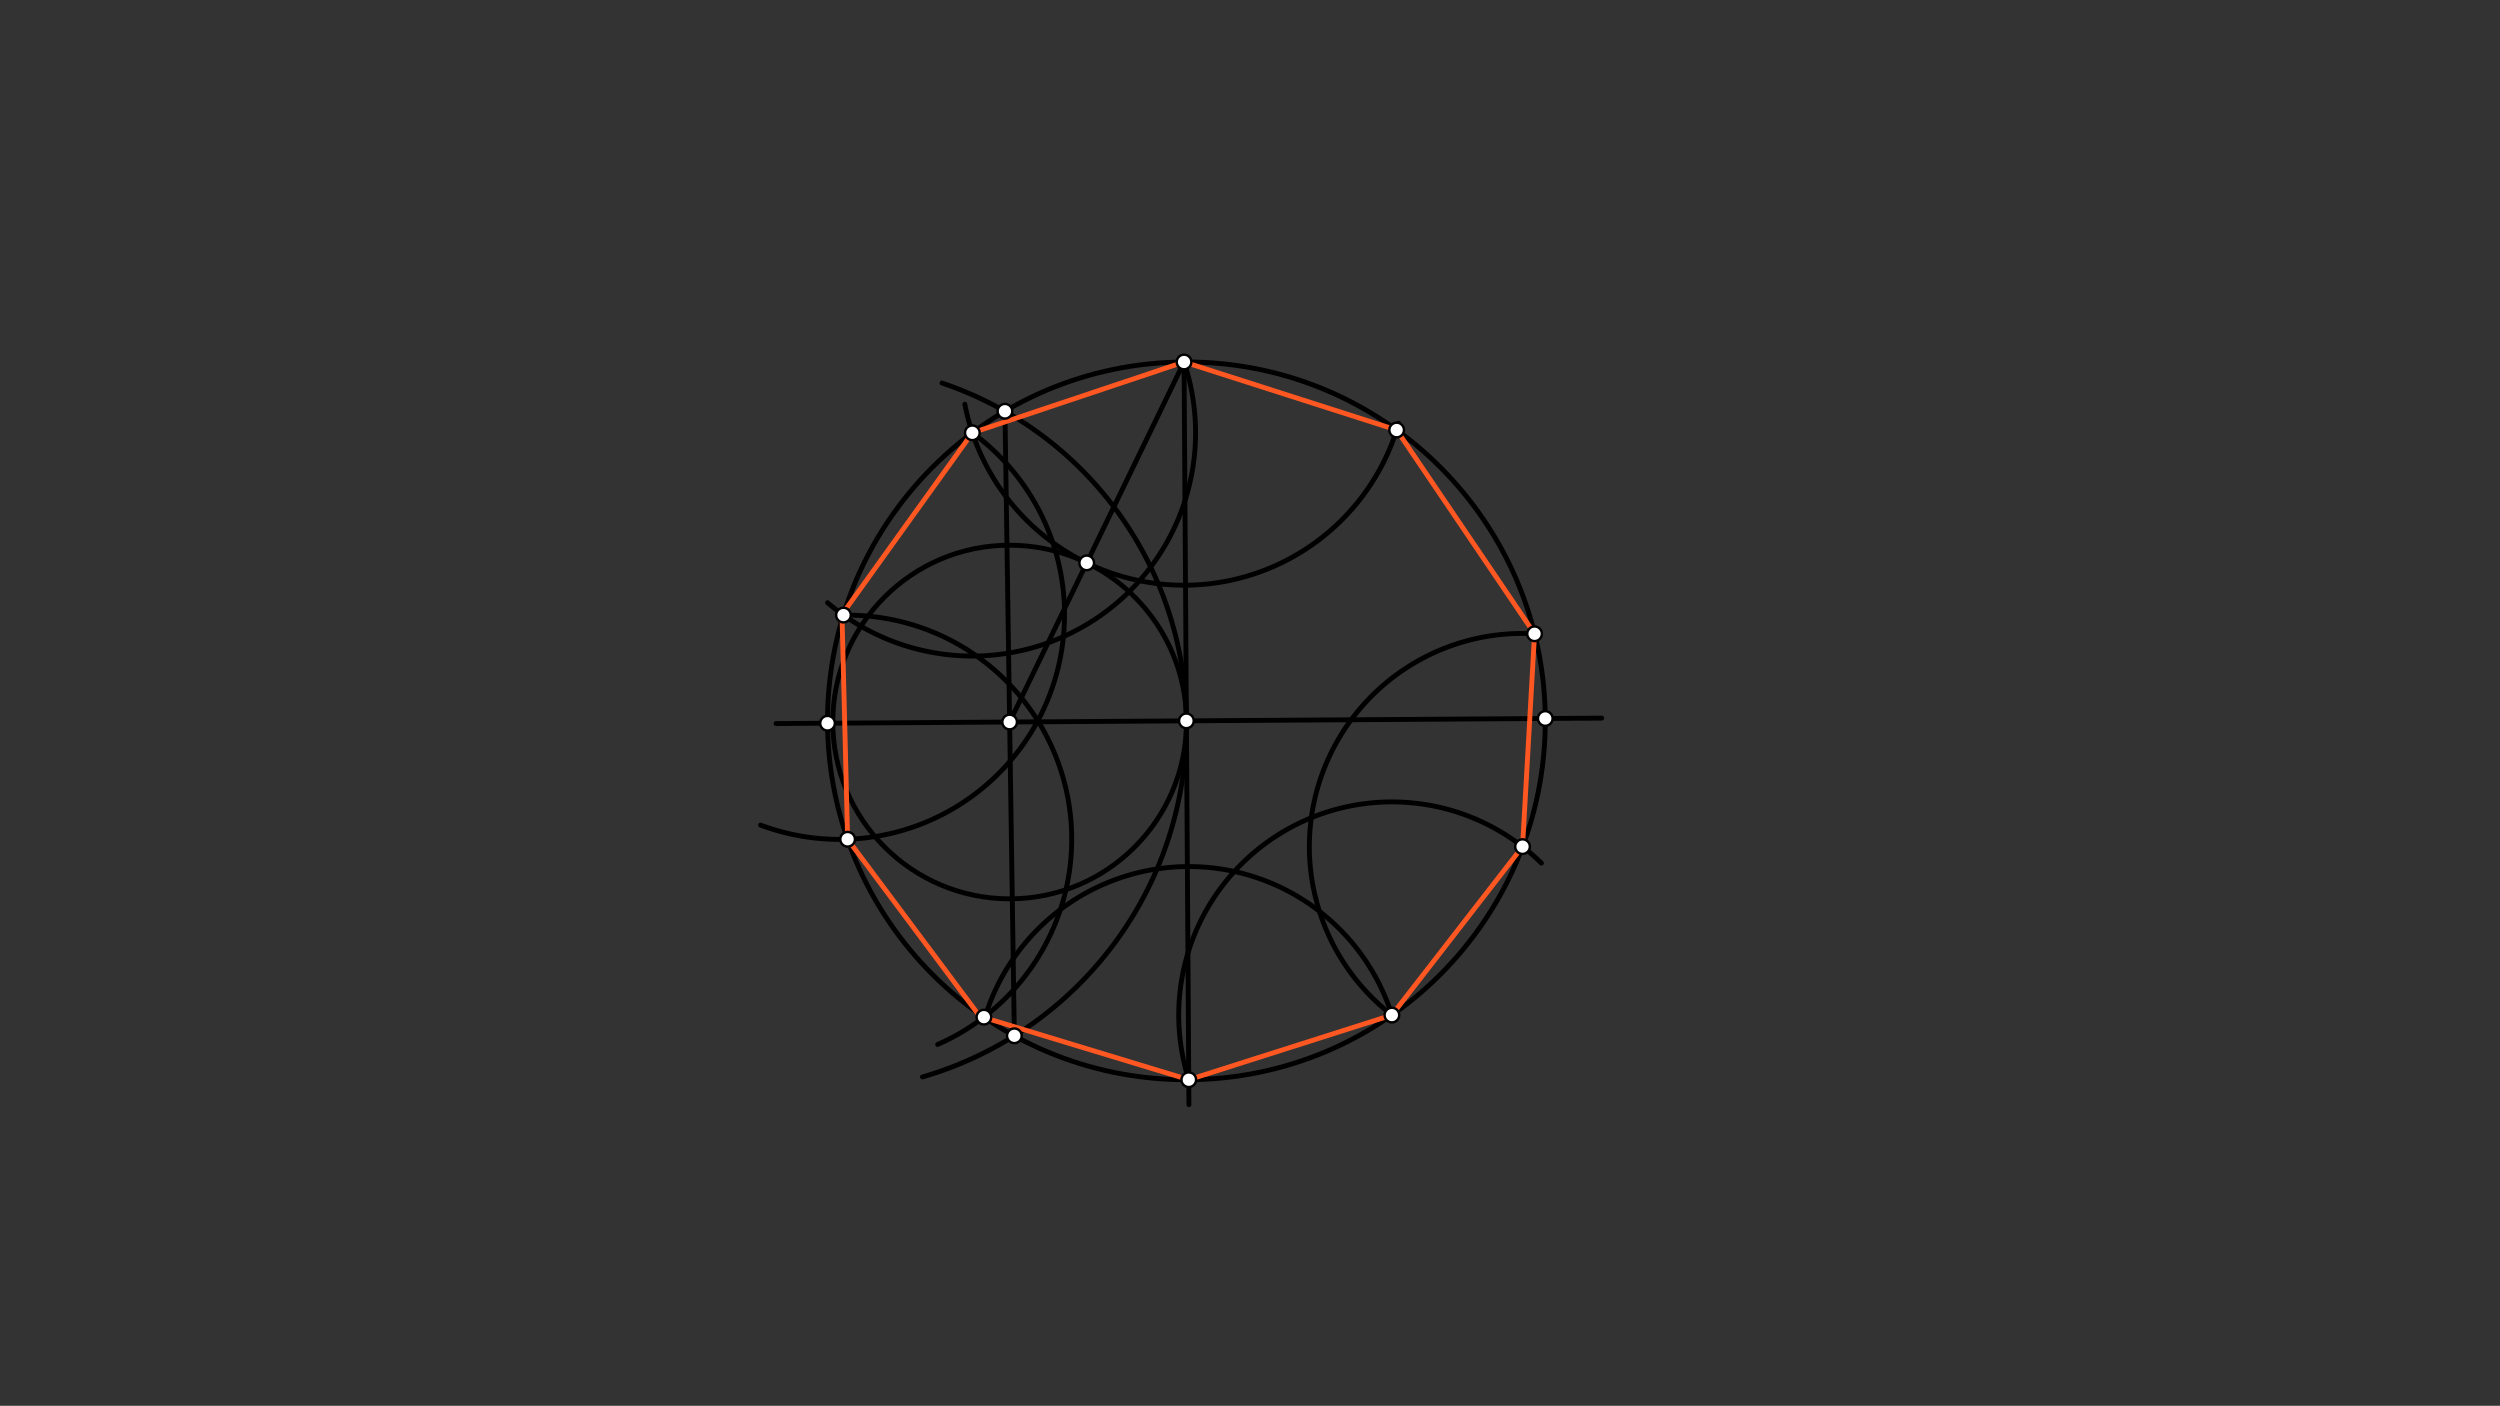 <svg xmlns="http://www.w3.org/2000/svg" class="svg--1it" height="100%" preserveAspectRatio="xMidYMid meet" viewBox="0 0 1023.307 575.433" width="100%"><rect x="0" y="0" width="1023.307" height="575.433" fill="#333333" stroke="none"/><defs><marker id="marker-arrow" markerHeight="16" markerUnits="userSpaceOnUse" markerWidth="24" orient="auto-start-reverse" refX="24" refY="4" viewBox="0 0 24 8"><path d="M 0 0 L 24 4 L 0 8 z" stroke="inherit"></path></marker></defs><g class="aux-layer--1FB"></g><g class="main-layer--3Vd"><g class="element--2qn"><line stroke="#000000" stroke-dasharray="none" stroke-linecap="round" stroke-width="2" x1="484.656" x2="486.656" y1="148.167" y2="452.167"></line></g><g class="element--2qn"><line stroke="#000000" stroke-dasharray="none" stroke-linecap="round" stroke-width="2" x1="317.656" x2="655.615" y1="296.167" y2="293.943"></line></g><g class="element--2qn"><g class="center--1s5"><line x1="482.623" y1="295.062" x2="488.623" y2="295.062" stroke="#000000" stroke-width="1" stroke-linecap="round"></line><line x1="485.623" y1="292.062" x2="485.623" y2="298.062" stroke="#000000" stroke-width="1" stroke-linecap="round"></line><circle class="hit--230" cx="485.623" cy="295.062" r="3" stroke="none" fill="transparent"></circle></g><circle cx="485.623" cy="295.062" fill="none" r="146.898" stroke="#000000" stroke-dasharray="none" stroke-width="2"></circle></g><g class="element--2qn"><path d="M 485.623 295.062 A 149.977 149.977 0 0 1 377.585 440.83" fill="none" stroke="#000000" stroke-dasharray="none" stroke-linecap="round" stroke-width="2"></path></g><g class="element--2qn"><path d="M 485.633 296.632 A 146.907 146.907 0 0 0 385.586 156.795" fill="none" stroke="#000000" stroke-dasharray="none" stroke-linecap="round" stroke-width="2"></path></g><g class="element--2qn"><line stroke="#000000" stroke-dasharray="none" stroke-linecap="round" stroke-width="2" x1="411.347" x2="415.199" y1="168.325" y2="423.979"></line></g><g class="element--2qn"><g class="center--1s5"><line x1="410.264" y1="295.538" x2="416.264" y2="295.538" stroke="#000000" stroke-width="1" stroke-linecap="round"></line><line x1="413.264" y1="292.538" x2="413.264" y2="298.538" stroke="#000000" stroke-width="1" stroke-linecap="round"></line><circle class="hit--230" cx="413.264" cy="295.538" r="3" stroke="none" fill="transparent"></circle></g><circle cx="413.264" cy="295.538" fill="none" r="72.378" stroke="#000000" stroke-dasharray="none" stroke-width="2"></circle></g><g class="element--2qn"><line stroke="#000000" stroke-dasharray="none" stroke-linecap="round" stroke-width="2" x1="484.656" x2="484.656" y1="152.5" y2="147.5"></line></g><g class="element--2qn"><line stroke="#000000" stroke-dasharray="none" stroke-linecap="round" stroke-width="2" x1="484.656" x2="413.264" y1="148.167" y2="295.538"></line></g><g class="element--2qn"><path d="M 444.819 230.401 A 91.376 91.376 0 0 1 394.936 165.481" fill="none" stroke="#000000" stroke-dasharray="none" stroke-linecap="round" stroke-width="2"></path></g><g class="element--2qn"><path d="M 444.819 230.401 A 91.376 91.376 0 0 0 572.516 173.269" fill="none" stroke="#000000" stroke-dasharray="none" stroke-linecap="round" stroke-width="2"></path></g><g class="element--2qn"><path d="M 484.656 148.167 A 91.376 91.376 0 0 1 338.733 246.703" fill="none" stroke="#000000" stroke-dasharray="none" stroke-linecap="round" stroke-width="2"></path></g><g class="element--2qn"><path d="M 398.001 177.157 A 92.089 92.089 0 0 1 311.322 337.725" fill="none" stroke="#000000" stroke-dasharray="none" stroke-linecap="round" stroke-width="2"></path></g><g class="element--2qn"><path d="M 344.656 251.833 A 91.725 91.725 0 0 1 383.812 427.522" fill="none" stroke="#000000" stroke-dasharray="none" stroke-linecap="round" stroke-width="2"></path></g><g class="element--2qn"><path d="M 403.656 414.833 A 87.256 87.256 0 0 1 570.143 416.812" fill="none" stroke="#000000" stroke-dasharray="none" stroke-linecap="round" stroke-width="2"></path></g><g class="element--2qn"><path d="M 486.589 441.957 A 87.256 87.256 0 0 1 630.926 353.292" fill="none" stroke="#000000" stroke-dasharray="none" stroke-linecap="round" stroke-width="2"></path></g><g class="element--2qn"><path d="M 569.735 415.495 A 87.256 87.256 0 0 1 628.952 259.476" fill="none" stroke="#000000" stroke-dasharray="none" stroke-linecap="round" stroke-width="2"></path></g><g class="element--2qn"><line stroke="#FF5722" stroke-dasharray="none" stroke-linecap="round" stroke-width="2" x1="484.656" x2="571.685" y1="148.167" y2="176.014"></line></g><g class="element--2qn"><line stroke="#FF5722" stroke-dasharray="none" stroke-linecap="round" stroke-width="2" x1="628.133" x2="571.685" y1="259.425" y2="176.014"></line></g><g class="element--2qn"><line stroke="#FF5722" stroke-dasharray="none" stroke-linecap="round" stroke-width="2" x1="628.133" x2="623.205" y1="259.425" y2="346.542"></line></g><g class="element--2qn"><line stroke="#FF5722" stroke-dasharray="none" stroke-linecap="round" stroke-width="2" x1="623.205" x2="569.735" y1="346.542" y2="415.495"></line></g><g class="element--2qn"><line stroke="#FF5722" stroke-dasharray="none" stroke-linecap="round" stroke-width="2" x1="486.589" x2="569.735" y1="441.957" y2="415.495"></line></g><g class="element--2qn"><line stroke="#FF5722" stroke-dasharray="none" stroke-linecap="round" stroke-width="2" x1="486.589" x2="401.656" y1="441.957" y2="416.167"></line></g><g class="element--2qn"><line stroke="#FF5722" stroke-dasharray="none" stroke-linecap="round" stroke-width="2" x1="400.656" x2="346.951" y1="415.5" y2="343.53"></line></g><g class="element--2qn"><line stroke="#FF5722" stroke-dasharray="none" stroke-linecap="round" stroke-width="2" x1="346.951" x2="344.656" y1="343.53" y2="252.167"></line></g><g class="element--2qn"><line stroke="#FF5722" stroke-dasharray="none" stroke-linecap="round" stroke-width="2" x1="344.656" x2="398.001" y1="251.5" y2="177.157"></line></g><g class="element--2qn"><line stroke="#FF5722" stroke-dasharray="none" stroke-linecap="round" stroke-width="2" x1="398.001" x2="484.656" y1="177.157" y2="148.167"></line></g><g class="element--2qn"><circle cx="485.623" cy="295.062" r="3" stroke="#000000" stroke-width="1" fill="#ffffff"></circle>}</g><g class="element--2qn"><circle cx="484.656" cy="148.167" r="3" stroke="#000000" stroke-width="1" fill="#ffffff"></circle>}</g><g class="element--2qn"><circle cx="632.518" cy="294.095" r="3" stroke="#000000" stroke-width="1" fill="#ffffff"></circle>}</g><g class="element--2qn"><circle cx="486.589" cy="441.957" r="3" stroke="#000000" stroke-width="1" fill="#ffffff"></circle>}</g><g class="element--2qn"><circle cx="338.728" cy="296.028" r="3" stroke="#000000" stroke-width="1" fill="#ffffff"></circle>}</g><g class="element--2qn"><circle cx="411.347" cy="168.325" r="3" stroke="#000000" stroke-width="1" fill="#ffffff"></circle>}</g><g class="element--2qn"><circle cx="415.199" cy="423.979" r="3" stroke="#000000" stroke-width="1" fill="#ffffff"></circle>}</g><g class="element--2qn"><circle cx="413.264" cy="295.538" r="3" stroke="#000000" stroke-width="1" fill="#ffffff"></circle>}</g><g class="element--2qn"><circle cx="444.819" cy="230.401" r="3" stroke="#000000" stroke-width="1" fill="#ffffff"></circle>}</g><g class="element--2qn"><circle cx="398.001" cy="177.157" r="3" stroke="#000000" stroke-width="1" fill="#ffffff"></circle>}</g><g class="element--2qn"><circle cx="571.685" cy="176.014" r="3" stroke="#000000" stroke-width="1" fill="#ffffff"></circle>}</g><g class="element--2qn"><circle cx="345.249" cy="251.767" r="3" stroke="#000000" stroke-width="1" fill="#ffffff"></circle>}</g><g class="element--2qn"><circle cx="346.951" cy="343.53" r="3" stroke="#000000" stroke-width="1" fill="#ffffff"></circle>}</g><g class="element--2qn"><circle cx="402.735" cy="416.341" r="3" stroke="#000000" stroke-width="1" fill="#ffffff"></circle>}</g><g class="element--2qn"><circle cx="569.735" cy="415.495" r="3" stroke="#000000" stroke-width="1" fill="#ffffff"></circle>}</g><g class="element--2qn"><circle cx="623.205" cy="346.542" r="3" stroke="#000000" stroke-width="1" fill="#ffffff"></circle>}</g><g class="element--2qn"><circle cx="628.133" cy="259.425" r="3" stroke="#000000" stroke-width="1" fill="#ffffff"></circle>}</g></g><g class="snaps-layer--2PT"></g><g class="temp-layer--rAP"></g></svg>